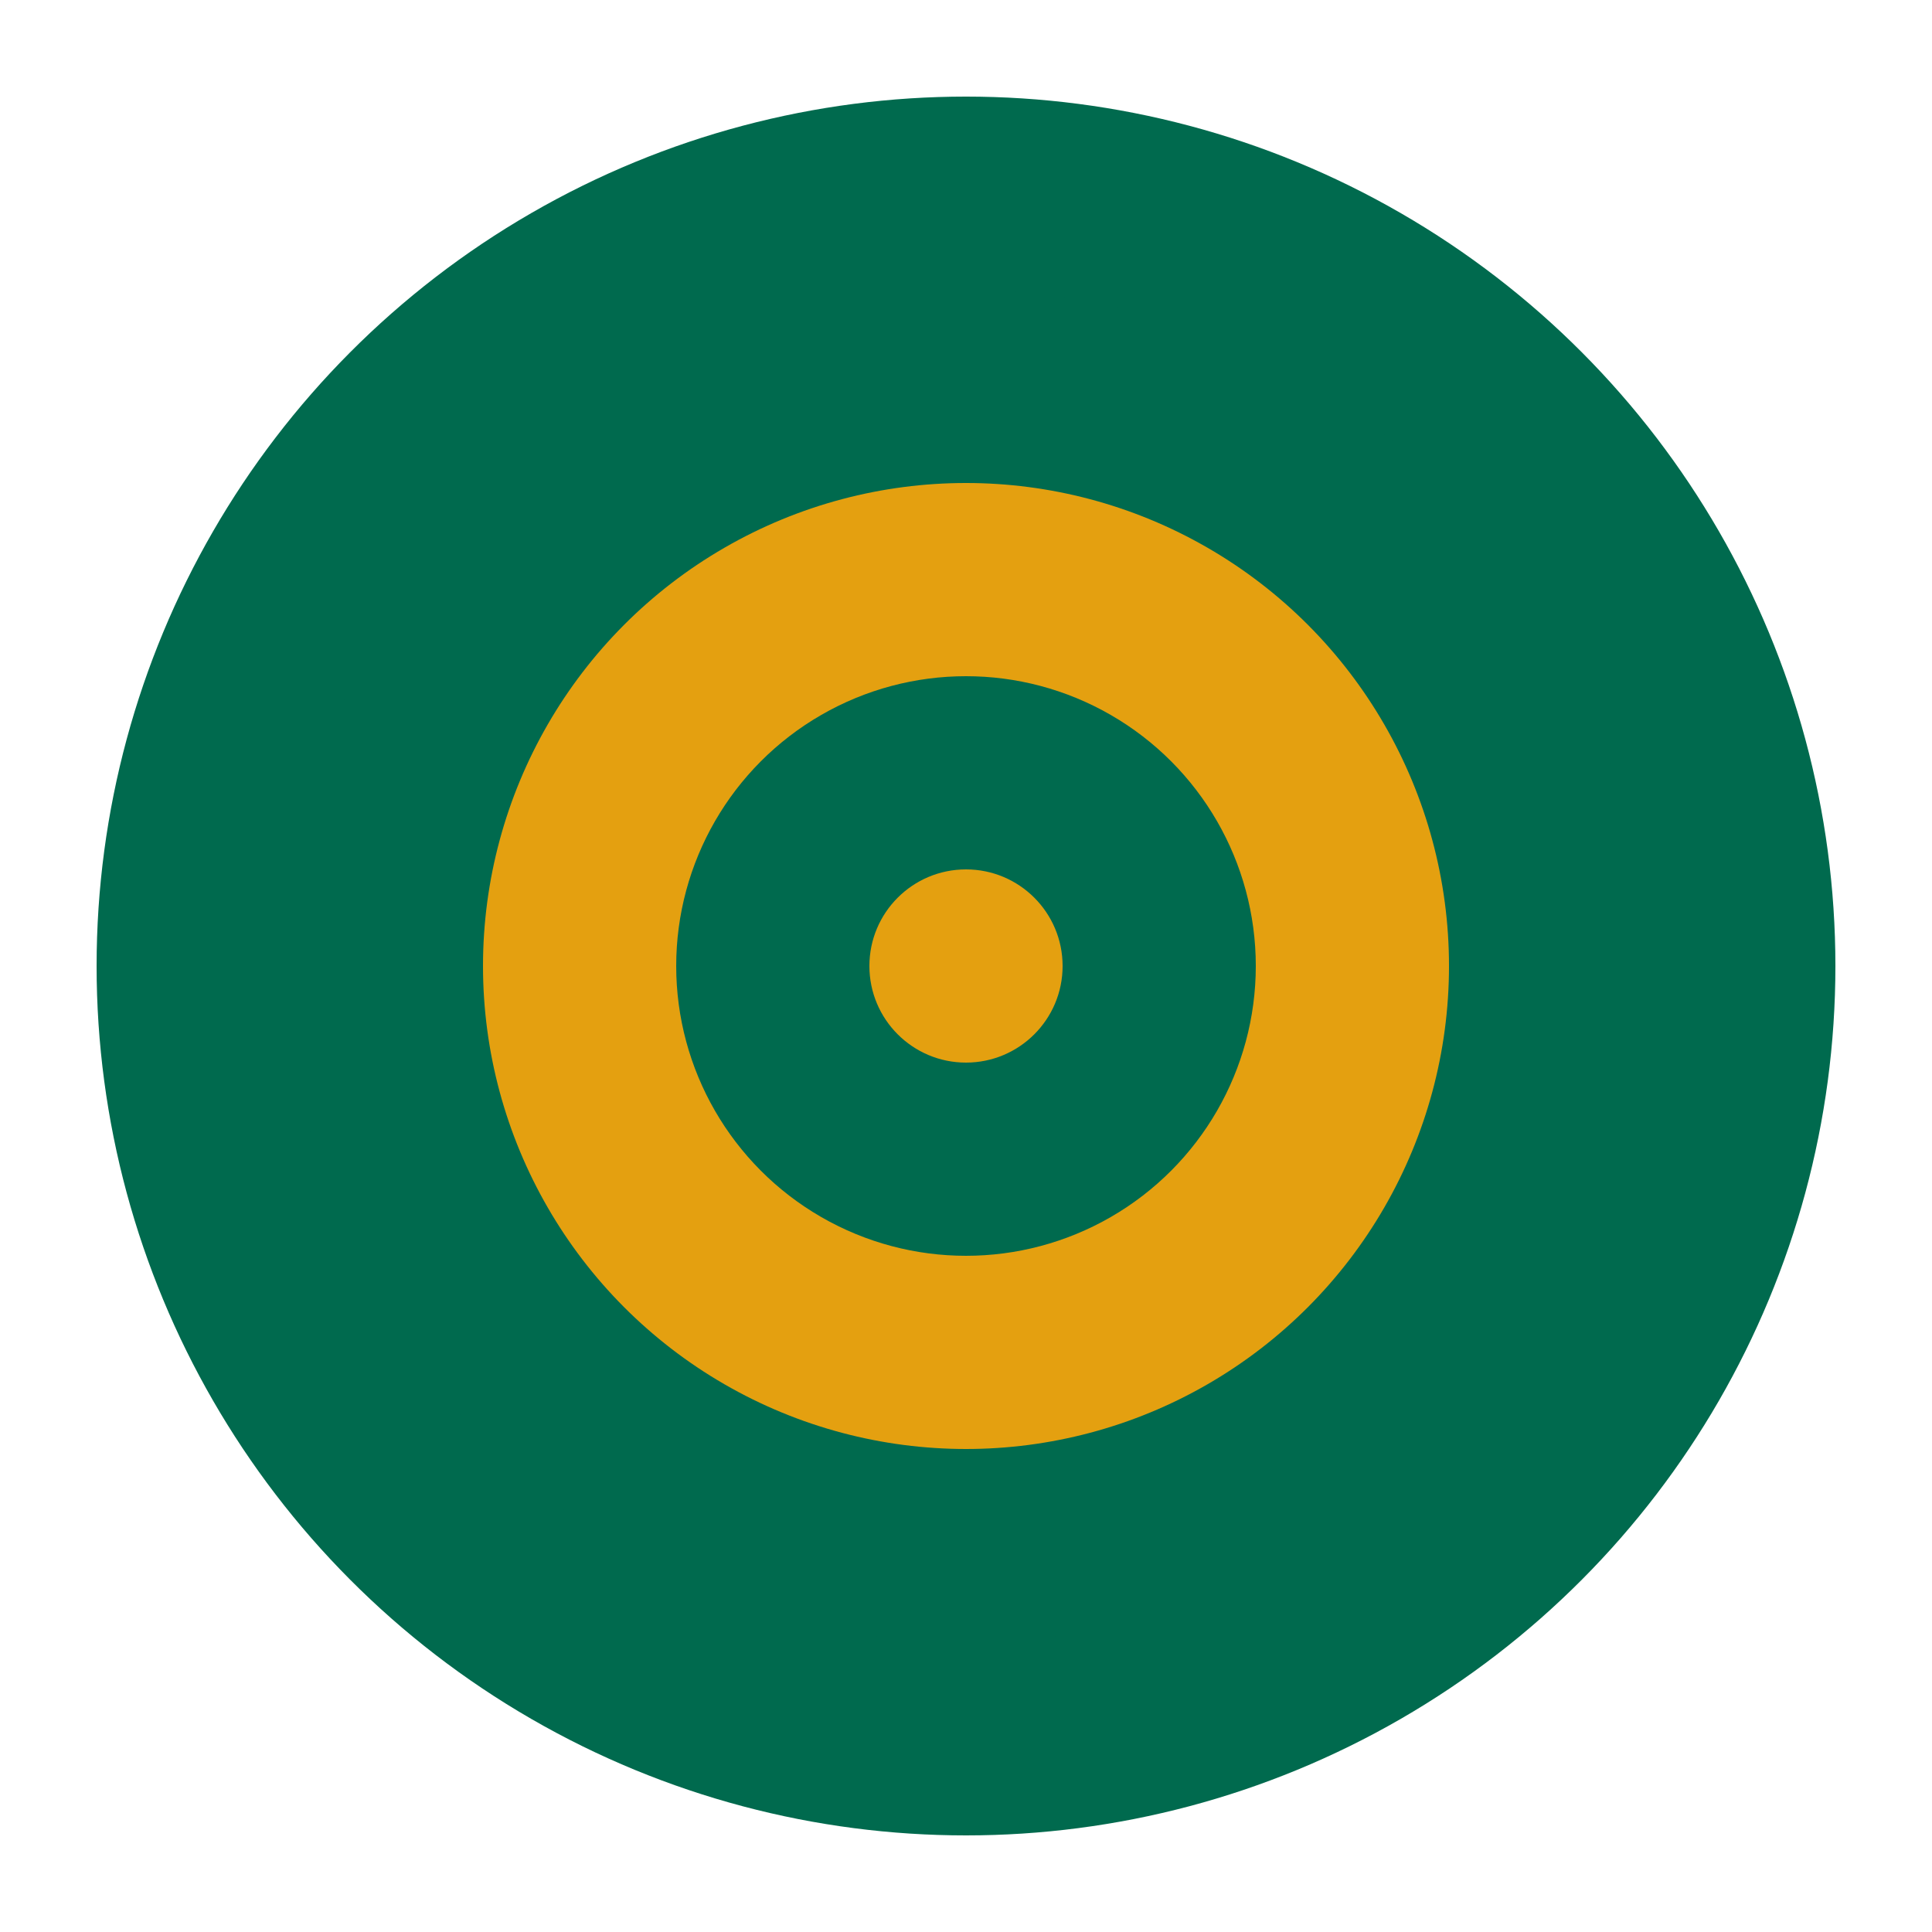 <svg width="100" height="100" viewBox="0 0 100 100" fill="none" xmlns="http://www.w3.org/2000/svg">
  <circle cx="50" cy="50" r="45" fill="#006A4E"/>
  <circle cx="50" cy="50" r="35" fill="#006A4E"/>
  <circle cx="50" cy="50" r="25" fill="#E4A010"/>
  <circle cx="50" cy="50" r="15" fill="#006A4E"/>
  <circle cx="50" cy="50" r="5" fill="#E4A010"/>
</svg>
